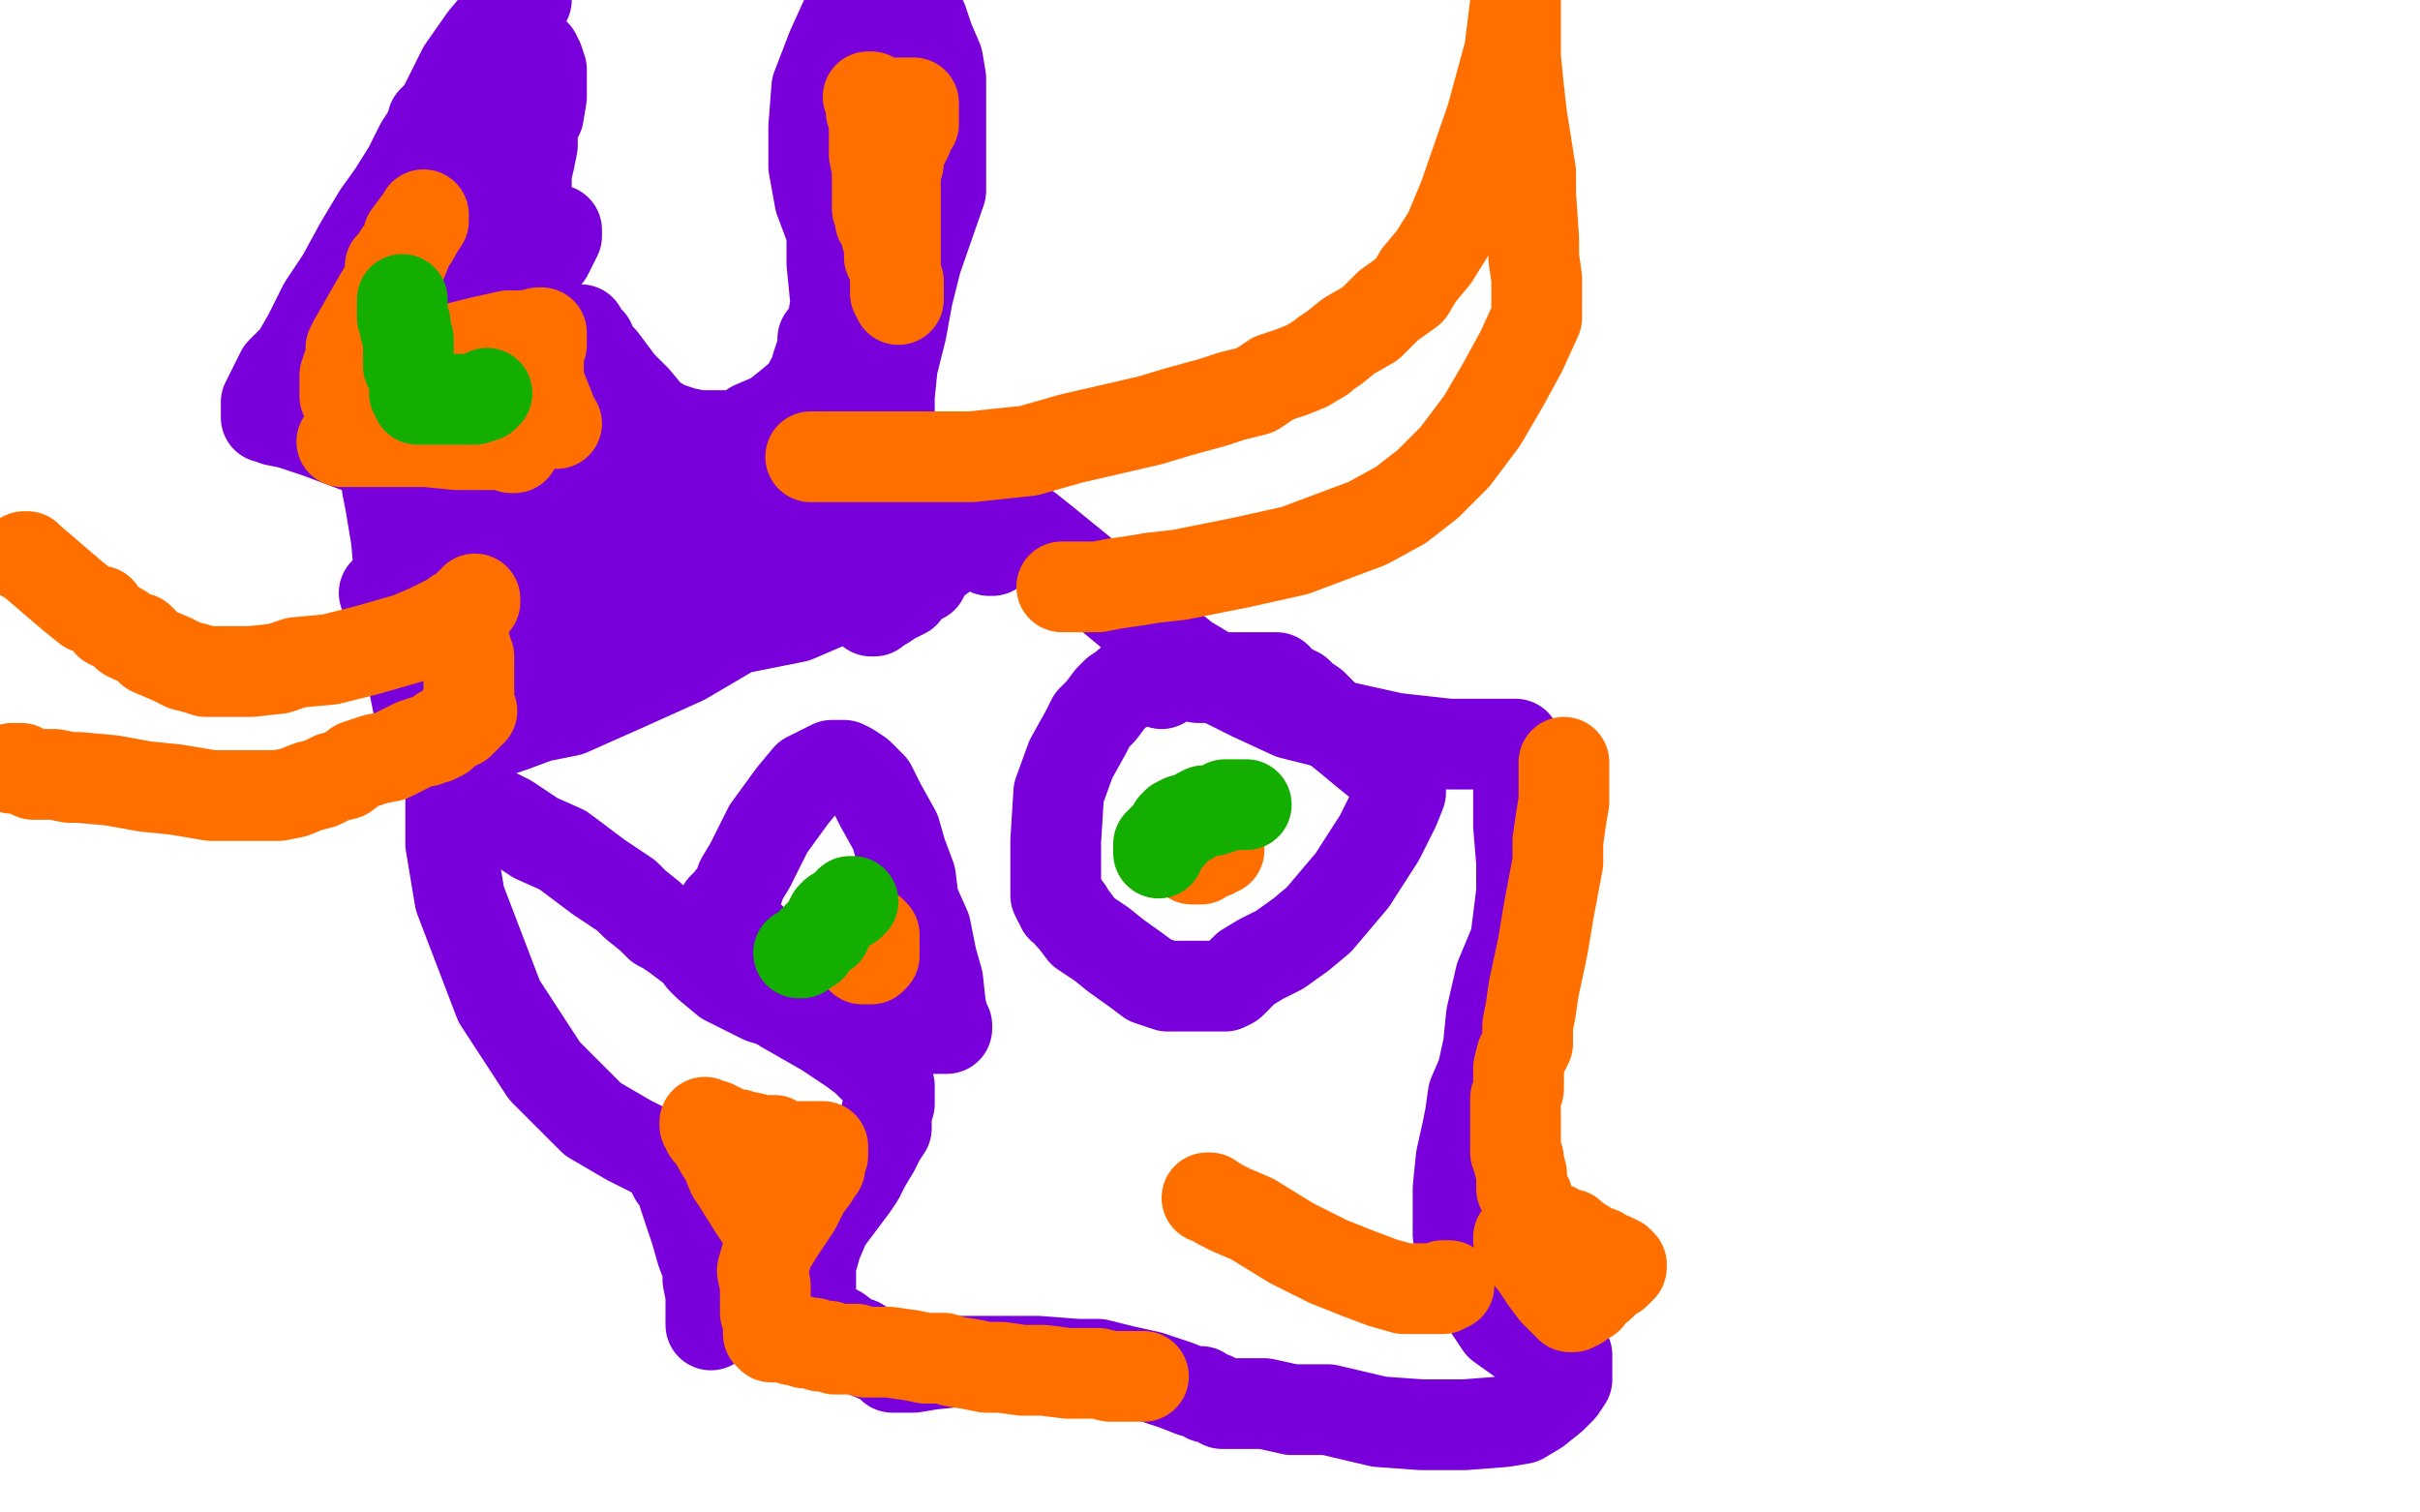 <?xml version="1.0" standalone="no"?>
<!DOCTYPE svg PUBLIC "-//W3C//DTD SVG 1.1//EN"
"http://www.w3.org/Graphics/SVG/1.1/DTD/svg11.dtd">

<svg width="800" height="500" version="1.1" xmlns="http://www.w3.org/2000/svg" xmlns:xlink="http://www.w3.org/1999/xlink" style="stroke-antialiasing: false"><desc>This SVG has been created on https://colorillo.com/</desc><rect x='0' y='0' width='800' height='500' style='fill: rgb(255,255,255); stroke-width:0' /><polyline points="124,146 124,147 124,147 124,148 124,148 124,150 124,150 126,152 126,152 127,154 127,154 128,158 128,158 128,161 128,161 129,166 129,166 131,178 131,178 132,189 132,189 134,201 135,212 136,222 138,232 140,241 140,246 141,248 142,248" style="fill: none; stroke: #7a00db; stroke-width: 30; stroke-linejoin: round; stroke-linecap: round; stroke-antialiasing: false; stroke-antialias: 0; opacity: 1.0"/>
<polyline points="125,140 126,140 126,140 128,140 128,140 129,141 129,141 130,141 130,141 131,141 131,141 132,142 132,142 134,143 134,143 136,143 136,143 138,144 138,144 143,144 143,144 157,147 169,149 188,152 212,154 238,159 265,165 285,169 301,171 306,173 308,173" style="fill: none; stroke: #7a00db; stroke-width: 30; stroke-linejoin: round; stroke-linecap: round; stroke-antialiasing: false; stroke-antialias: 0; opacity: 1.0"/>
<polyline points="146,246 147,246 147,246 149,246 149,246 152,246 152,246 155,245 155,245 161,243 161,243 170,240 170,240 178,237 178,237 188,235 188,235 206,227 206,227 226,218 226,218 243,208 263,204 277,198 288,194 296,191 297,191 298,189 299,189 300,189 299,189 297,189 295,189 293,189 292,189 289,189 287,189 283,191 279,191 270,192 257,195 247,197 236,199 226,202 216,204 207,206 199,207 193,210 186,213 180,215 174,217 164,220 159,222 153,224 150,225 147,227 146,227 144,228 142,229 141,230 140,231 140,232 141,232 143,232 146,231 151,229 157,226 165,224 174,219 185,216 209,209 230,200 250,194 267,188 281,185 287,183 288,183 288,182 287,182 285,182 282,182 277,183 272,183 263,183 254,184 245,185 225,186 203,189 181,192 154,194 142,195 133,195 129,195 127,196 129,196 131,195 134,194 139,192 146,190 156,188 165,188 175,187 198,186 216,186 222,186 223,186 221,186 218,188 215,189 212,191 206,193 200,195 187,196 176,197 169,197 165,197 164,196 164,195 164,193 164,190 164,187 168,177 173,171 179,167 184,163 186,163 186,162 187,164 187,166 187,167 187,169 187,171 185,172 181,174 175,176 167,176 157,175 151,172 150,171 149,170 148,169 148,167 148,166 150,163 152,162 154,162 160,162 168,166 177,170 185,176 191,180 193,182 194,182 193,182 190,181 187,179 185,179 182,177 178,175 177,175 175,174 174,173 174,172 175,172 178,171 182,170 191,170 201,170 225,170 250,170 270,170 282,171 287,171 288,171 288,172 287,172 286,172 284,172 281,172 276,173 269,173 260,173 250,173 239,171 219,169 204,165 191,160 189,159 189,158 187,158 185,158 184,159 182,160 181,160 179,162 176,163 172,165 167,166 164,167 162,168 161,168 159,168 158,168 156,168 153,167 147,163 142,159 139,157 136,154 134,154 132,152 131,151 129,150 126,150 121,149 113,146 105,143 96,140 91,139 89,138 88,138 88,137 88,136 88,134 88,133 89,131 90,129 93,123 98,118 102,111 107,101 113,92 119,81 125,71 130,64 135,56 137,52 139,48 141,45 142,43 143,41 143,40 146,37 149,31 153,23 160,13 170,1 174,0 170,4 168,9 165,13 158,24 155,32 151,52 151,62 155,67 160,71 167,73 175,76 181,76 184,76 184,78 182,82 181,84 178,87 176,91 172,97 167,103 162,108 154,120 146,133 139,145 134,153 131,161 131,163 131,164 132,163 133,163 135,161 136,160 138,158 139,155 141,152 145,146 149,136 155,124 160,112 164,98 168,86 171,77 173,68 173,65 174,61 174,57 175,53 176,48 176,42 178,38 179,32 179,28 179,23 178,20 177,18 175,17 173,15 167,15 163,16 159,18 156,21 153,26 152,33 150,44 150,57 150,65 150,69 150,70 151,71 152,73 153,75 153,77 153,79 153,82 153,87 153,90 148,102 143,111 137,116 132,121 131,123 130,124 131,124 132,124 135,124 139,124 145,124 156,124 168,120 179,114 185,112 189,109 190,109 192,109 193,111 195,113 196,116 199,119 205,127 210,132 215,138 220,141 226,143 231,144 236,144 240,144 245,144 249,141 256,138 261,134 267,129 268,126 270,123 270,121 271,118 272,115 272,112 275,108 276,102 278,98 278,95 279,92 279,89 278,86 276,80 274,74 271,66 269,55 269,42 270,29 275,16 280,5 301,0 303,3 305,7 307,13 310,20 311,26 311,34 311,41 311,56 311,63 303,86 300,98 298,109 295,121 294,131 294,141 294,146 295,152 298,158 301,161 306,168 310,171 315,174 319,176 323,178 325,180 326,181 328,182 327,182 325,180 321,177 319,172 312,168 303,159 298,151 293,144 284,128 277,107 275,87 275,66 276,35 281,18 284,8 286,2 287,0 287,2 287,5 287,7 287,11 287,17 287,25 287,35 287,59 284,93 282,128 282,155 282,175 283,189 285,196 287,199 287,200 288,201 288,202 289,202 290,201 292,200 295,198 299,196 301,193 305,191 307,187 311,184 318,179 322,176 328,175 329,174 332,173 335,173 337,173 340,175 345,179 361,192 373,202 382,210 392,218 402,224 414,230 427,236 443,240 461,244 479,246 492,246 498,246 501,246 501,247 501,248 501,251 501,255 502,258 502,263 502,268 502,273 503,285 503,295 501,311 496,323 493,336 492,346 490,355 487,362 486,369 485,374 483,383 482,393 482,408 490,429 496,438 503,443 507,445 514,448 517,448 518,448 518,449 518,450 518,451 518,452 518,453 518,454 518,455 518,456 516,459 513,462 508,466 503,469 497,470 484,471 470,471 456,470 439,466 427,466 418,464 414,464 410,464 408,464 406,464 404,464 401,462 400,462 399,462 398,461 397,460 394,460 389,458 380,455 371,453 363,451 356,451 343,450 331,450 318,450 308,451 302,452 300,452 299,452 297,452 296,452 295,452 293,450 291,449 286,447 284,444 281,443 277,440 273,438 271,436 270,434 268,431 268,429 268,424 268,418 270,411 273,404 276,400 279,396 282,392 284,389 286,385 289,380 291,376 293,373 293,368 294,365 294,363 294,359 293,357 290,354 286,350 282,347 273,341 266,337 259,333 251,327 241,321 233,316 227,312 223,309 220,307 218,306 215,303 210,299 207,296 204,294 198,290 194,287 186,281 177,277 168,271 162,268 158,266 155,265 154,265 154,264 154,263 154,262 154,259 154,256 157,249 159,242 160,238 161,236 161,235 161,236 160,237 158,239 157,241 155,244 153,249 152,253 150,259 149,265 149,279 152,297 165,331 180,354 196,370 208,377 216,381 219,383 220,383 221,385 222,385 222,387 223,389 225,391 226,395 228,401 230,407 232,414 234,419 234,423 235,428 235,432 235,436 235,438 235,437 235,436 235,435 235,434 235,433 235,432 236,431 236,430 236,429 236,428 236,427 236,426 236,425 236,424" style="fill: none; stroke: #7a00db; stroke-width: 30; stroke-linejoin: round; stroke-linecap: round; stroke-antialiasing: false; stroke-antialias: 0; opacity: 1.0"/>
<polyline points="239,300 239,301 239,301 240,299 241,298 244,294 245,291 248,286 251,280 254,274 262,263 267,257 271,255 275,253 276,253 278,253 279,253 281,254 284,256 288,260 291,266 296,275 298,282 301,290 302,298 306,307 308,317 310,324 311,333 312,337 313,339 313,340 310,340 307,340 300,340 290,340 280,339 269,336 262,333 252,330 240,324 234,319 232,317 231,314 230,312 230,310 230,309 231,309 232,309 233,309 234,310 236,310 238,310 240,310 248,310" style="fill: none; stroke: #7a00db; stroke-width: 30; stroke-linejoin: round; stroke-linecap: round; stroke-antialiasing: false; stroke-antialias: 0; opacity: 1.0"/>
<polyline points="377,225 376,225 376,225 375,225 375,225 373,226 373,226 372,227 372,227 369,229 369,229 367,231 367,231 364,235 364,235 361,238 361,238 359,242 359,242 354,251 354,251 350,262 349,278 349,286 349,292 349,296 350,298 351,298 351,300 353,301 354,303 355,304 358,308 364,312 369,316 376,321 380,324 383,325 386,326 389,326 393,326 396,326 401,326 403,326 405,326 407,325 409,323 412,320 417,317 423,314 430,309 436,304 447,291 456,277 461,267 463,262 463,260 463,259 463,258 461,257 457,253 452,249 446,244 441,240 437,236 434,233 431,231 429,229 425,227 423,226 422,225 422,224 420,224 419,224 418,224 416,224 413,224 410,224 407,224 403,224 396,224 391,223 388,223 387,223 386,223 385,223 385,224 384,225 384,226" style="fill: none; stroke: #7a00db; stroke-width: 30; stroke-linejoin: round; stroke-linecap: round; stroke-antialiasing: false; stroke-antialias: 0; opacity: 1.0"/>
<circle cx="399.5" cy="277.5" r="15" style="fill: #ff6f00; stroke-antialiasing: false; stroke-antialias: 0; opacity: 1.0"/>
<polyline points="394,283 395,282 395,282 396,282 396,282 397,282 397,282 397,281 397,281 398,280 398,280 399,280 399,280 400,280 400,280 401,280 402,280 403,280 403,281 402,281 401,282 400,282 399,282 398,283 397,284 396,284 395,284 394,284 394,283 394,282 394,281 394,280" style="fill: none; stroke: #ff6f00; stroke-width: 30; stroke-linejoin: round; stroke-linecap: round; stroke-antialiasing: false; stroke-antialias: 0; opacity: 1.0"/>
<polyline points="287,317 286,317 286,317 285,317 285,317 284,316 284,316 284,315 284,315 284,314 284,314 283,313 283,312 283,311 283,310 283,309 284,309 284,308 285,308 286,308 287,308 288,308 289,309 289,310 289,312 289,314 289,315 289,316 288,317 287,317" style="fill: none; stroke: #ff6f00; stroke-width: 30; stroke-linejoin: round; stroke-linecap: round; stroke-antialiasing: false; stroke-antialias: 0; opacity: 1.0"/>
<polyline points="378,455 377,455 377,455 375,455 375,455 374,455 374,455 372,455 372,455 370,455 370,455 367,455 367,455 363,454 363,454 360,454 360,454 353,454 353,454 345,453 345,453 338,453 331,452 326,452 321,451 315,450 312,449 308,449 306,449 301,448 294,447 289,447 286,447 283,446 282,446 280,446 279,446 278,446 277,446 276,446 274,445 271,445 269,444 268,444 266,444 264,443 262,443 260,442 258,442 257,442 255,442 255,441 254,441 254,440 254,439 254,437 253,434 253,431 253,425 252,420 254,413 257,408 261,402 263,399 266,393 269,389 270,387 271,386 271,385 271,383 271,382 272,382 272,381 272,380 272,379 268,379 267,379 265,379 262,379 261,379 257,378 256,377 255,377 252,377 248,376 247,376 244,375 243,375 242,375 241,375 240,375 240,374 238,373 236,373 236,372 235,372 234,372 233,372 233,371 234,372 234,374 235,375 237,378 238,380 240,383 242,388 244,391 249,399 253,405 254,407 254,408 254,409" style="fill: none; stroke: #ff6f00; stroke-width: 30; stroke-linejoin: round; stroke-linecap: round; stroke-antialiasing: false; stroke-antialias: 0; opacity: 1.0"/>
<polyline points="479,425 478,425 478,425 477,425 477,425 477,426 477,426 476,426 476,426 474,426 474,426 473,426 473,426 471,426 471,426 470,426 470,426 467,426 467,426 464,426 457,424 449,421 439,417 427,411 414,403 407,400 403,398 400,396 399,396" style="fill: none; stroke: #ff6f00; stroke-width: 30; stroke-linejoin: round; stroke-linecap: round; stroke-antialiasing: false; stroke-antialias: 0; opacity: 1.0"/>
<polyline points="136,135 136,134 136,134 136,133 136,133 136,131 136,131 136,130 136,130 136,128 136,128 135,126 135,126 134,123 134,123 134,121 134,121 134,118 134,118 133,116 133,116 133,110 131,104 130,98 130,94 129,92 129,91 129,90 129,88 131,86 132,84 134,82 135,79 135,78 138,74 140,72 140,71 140,73 138,76 137,78 135,81 133,86 130,90 128,94 125,99 121,106 117,113 116,115 116,119 115,121 114,124 114,126 114,129 114,130 114,131 114,130 115,129 116,128 117,127 117,126 118,126 119,125 120,124 121,124 122,123 122,122 123,122 124,122 124,121 125,121 127,121 130,121 138,119 147,116 159,113 168,111 174,111 178,110 179,110 179,111 179,113 179,114 178,115 178,117 178,120 178,123 178,126 180,131 182,136 183,139 184,140" style="fill: none; stroke: #ff6f00; stroke-width: 30; stroke-linejoin: round; stroke-linecap: round; stroke-antialiasing: false; stroke-antialias: 0; opacity: 1.0"/>
<polyline points="113,146 115,146 115,146 117,146 117,146 118,146 118,146 119,146 119,146 121,146 121,146 124,146 124,146 127,146 127,146 131,146 131,146 141,146 141,146 151,147 151,147 161,147 167,147 169,148 170,148 169,147 169,146 169,145 167,144 167,143 166,143 166,142 165,141 165,140 165,139 165,138" style="fill: none; stroke: #ff6f00; stroke-width: 30; stroke-linejoin: round; stroke-linecap: round; stroke-antialiasing: false; stroke-antialias: 0; opacity: 1.0"/>
<polyline points="287,32 288,32 288,32 288,33 288,33 288,34 288,34 288,35 288,35 288,37 288,37 289,38 289,38 289,40 289,40 289,41 289,43 289,45 289,48 289,51 290,56 290,60 290,63 290,65 290,67 290,69 291,70 291,71 291,73 292,74 293,75 293,77 293,78 294,80 294,81 294,82 294,85 295,87 296,89 296,90 296,92 296,93 296,94 296,96 296,97 297,98 297,99 297,98 297,97 297,96 297,94 297,93 296,92 296,89 296,88 296,85 296,82 296,78 296,74 296,72 296,69 296,67 296,65 296,63 296,61 296,59 296,58 296,56 297,54 297,51 298,49 299,47 300,45 300,44 300,43 300,42 301,42 301,41 302,41 302,40 302,39 302,38 302,37 302,36 302,35 302,34 301,34 300,34 299,34 298,34 297,34 296,34 295,34 294,34 293,34" style="fill: none; stroke: #ff6f00; stroke-width: 30; stroke-linejoin: round; stroke-linecap: round; stroke-antialiasing: false; stroke-antialias: 0; opacity: 1.0"/>
<polyline points="268,151 269,151 269,151 271,151 271,151 272,151 272,151 274,151 274,151 276,151 276,151 279,151 279,151 282,151 282,151 285,151 285,151 291,151 291,151 300,151 300,151 309,151 321,151 340,149 354,145 367,142 380,139 390,136 401,133 407,131 415,129 421,125 427,123 432,121 437,118 438,117 441,115 446,111 453,107 459,101 466,96 469,91 474,85 479,77 484,65 493,39 499,17 501,1 501,10 501,19 502,29 503,38 506,57 506,64 507,79 507,85 508,92 508,99 508,105 503,116 497,127 490,139 481,151 472,160 463,167 452,173 444,176 436,179 428,182 419,184 410,186 400,188 390,190 381,191 375,192 368,193 363,194 359,194 357,194 356,194 355,194 354,194 353,194 352,194 351,194" style="fill: none; stroke: #ff6f00; stroke-width: 30; stroke-linejoin: round; stroke-linecap: round; stroke-antialiasing: false; stroke-antialias: 0; opacity: 1.0"/>
<polyline points="157,198 157,199 157,199 156,200 156,200 155,200 155,200 154,201 154,201 153,202 153,202 152,203 152,203 151,203 151,203 150,205 150,205 148,205 148,205 146,206 146,206 142,208 135,211 121,215 109,218 98,219 92,221 83,222 79,222 75,222 73,222 68,222 65,221 61,220 57,218 50,215 48,213 47,212 46,211 45,211 44,211 42,210 40,208 36,206 33,202 29,201 24,197 17,191 10,185 9,184 8,184" style="fill: none; stroke: #ff6f00; stroke-width: 30; stroke-linejoin: round; stroke-linecap: round; stroke-antialiasing: false; stroke-antialias: 0; opacity: 1.0"/>
<polyline points="4,254 5,254 5,254 7,254 7,254 9,255 9,255 11,256 11,256 14,256 14,256 18,256 18,256 23,257 23,257 26,257 26,257 37,258 37,258 48,260 48,260 58,261 70,263 76,263 82,263 88,263 92,263 97,262 102,260 106,259 110,257 114,256 118,253 124,251 129,250 133,248 137,246 140,245 141,245 143,244 144,244 146,243 146,242 148,241 150,240 152,239 154,237 155,235 156,235 154,235 154,234 154,233 155,231 155,230 155,228 155,226 155,222 155,220 155,217 154,216 154,214 153,213 153,212 152,212 152,210 151,209 151,208 151,207 150,207 150,206 150,205" style="fill: none; stroke: #ff6f00; stroke-width: 30; stroke-linejoin: round; stroke-linecap: round; stroke-antialiasing: false; stroke-antialias: 0; opacity: 1.0"/>
<polyline points="517,252 517,253 517,253 517,254 517,254 517,255 517,255 517,258 517,258 517,261 517,261 517,265 517,265 516,271 516,271 515,278 515,278 515,285 515,285 512,301 512,301 510,313 507,327 506,334 505,339 505,345 503,349 502,353 502,355 502,358 502,360 501,363 501,364 501,367 501,372 501,375 501,378 501,381 502,383 502,384 503,388 503,391 503,393 505,396 506,400 507,404 508,404 509,404 510,404 511,405 512,406 514,406 515,407 518,408 519,408 521,410 523,411 526,413 529,414 531,416 533,416 534,417 535,417 535,418 536,418 536,419 535,420 534,421 532,422 531,423 529,425 527,426 525,429 524,429 522,430 522,431 520,432 519,432 517,430 516,429 514,427 511,423 509,420 507,417 506,416 506,413 505,413 505,412 504,411 504,410 503,410 502,410 502,409" style="fill: none; stroke: #ff6f00; stroke-width: 30; stroke-linejoin: round; stroke-linecap: round; stroke-antialiasing: false; stroke-antialias: 0; opacity: 1.0"/>
<polyline points="264,315 265,315 265,315 267,313 267,313 268,313 268,313 269,311 269,311 270,310 270,310 272,308 272,308 273,308 273,308 274,305 274,305 275,303 275,303 276,302 276,302 278,301 279,300 280,299 281,299 281,298 282,298" style="fill: none; stroke: #14ae00; stroke-width: 30; stroke-linejoin: round; stroke-linecap: round; stroke-antialiasing: false; stroke-antialias: 0; opacity: 1.0"/>
<polyline points="383,282 383,281 383,281 383,280 383,280 383,279 383,279 384,278 384,278 385,277 385,277 386,276 386,276 387,276 387,276 388,273 388,273 389,272 389,272 391,271 391,271 393,271 396,269 398,268 401,268 404,267 405,266 407,266 408,266 409,266 410,266 411,266 412,266" style="fill: none; stroke: #14ae00; stroke-width: 30; stroke-linejoin: round; stroke-linecap: round; stroke-antialiasing: false; stroke-antialias: 0; opacity: 1.0"/>
<polyline points="133,99 133,100 133,100 133,101 133,101 133,103 133,103 133,105 133,105 134,107 134,107 134,109 134,109 135,112 135,112 135,116 135,116 135,121 135,121 137,125 137,125 137,128 137,130 138,131 138,132 139,132 140,132 143,132 145,132 148,132 151,132 154,132 157,132 160,131 161,130" style="fill: none; stroke: #14ae00; stroke-width: 30; stroke-linejoin: round; stroke-linecap: round; stroke-antialiasing: false; stroke-antialias: 0; opacity: 1.0"/>
</svg>
